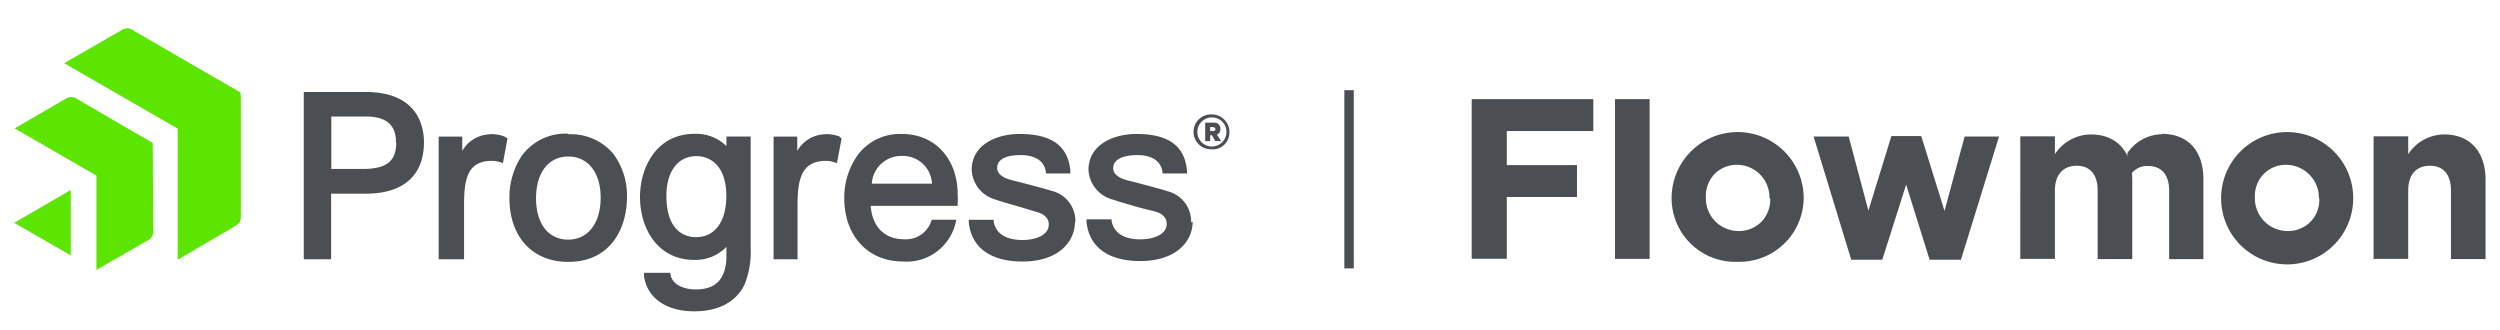 <?xml version="1.0" encoding="UTF-8"?>
<svg xmlns="http://www.w3.org/2000/svg" id="Logos" viewBox="0 0 265 35"><defs><style>.cls-1{fill:#5ce500;}.cls-2{fill:#4b4e52;}</style></defs><path class="cls-1" d="M25.53,10.26h0V23.1a1,1,0,0,1-.46.77l-.42.26L21.45,26l-2.17,1.27-.45.25V13.63L6.8,6.7l5.71-3.29.52-.3a1,1,0,0,1,.9,0l7.9,4.58,3.65,2.1.05.47Zm-9.34,4.88-2.47-1.42L8,10.39a1,1,0,0,0-.9,0L2,13.35l-.45.26,8.67,5v10l5.11-2.94.46-.26a1,1,0,0,0,.45-.77ZM1.5,23.62l6,3.45V20.14Z"/><path class="cls-2" d="M38.75,9.75H32.2V27.48h2.9V20.53h3.67c4,0,6.17-1.94,6.17-5.46,0-1.61-.61-5.32-6.19-5.32M42,15.09c0,2-1,2.82-3.58,2.82H35.12V12.35h3.67c2.15,0,3.2.9,3.18,2.74m11.62-.53.21.1-.49,2.62-.34-.1a2.72,2.72,0,0,0-.84-.13c-2.71,0-2.94,2.17-2.94,4.79v5.64H46.5v-13H49V16a3.46,3.46,0,0,1,2.62-1.74,3.57,3.57,0,0,1,2,.28m6.61-.37a5.75,5.75,0,0,0-4.92,2.34A8,8,0,0,0,54,21c0,4.12,2.45,6.76,6.23,6.76,4.6,0,6.23-3.69,6.23-6.87a7.34,7.34,0,0,0-1.51-4.66,5.91,5.91,0,0,0-4.72-2m0,11.17c-2.1,0-3.41-1.68-3.41-4.38s1.31-4.43,3.41-4.43,3.44,1.7,3.44,4.36-1.31,4.45-3.44,4.45M89,14.56l.21.1-.49,2.62-.35-.1a2.66,2.66,0,0,0-.83-.13c-2.71,0-3,2.17-3,4.79v5.64H82v-13h2.51V16a3.46,3.46,0,0,1,2.62-1.74,3.58,3.58,0,0,1,2,.28m9.64,8.74-.05.15a2.84,2.84,0,0,1-2.94,1.93c-2,0-3.35-1.35-3.48-3.54h9.21l0-.26a5.93,5.93,0,0,0,0-1v-.24c-.13-3.65-2.51-6.12-5.91-6.12a5.57,5.57,0,0,0-4.7,2.26A7.81,7.81,0,0,0,89.49,21c0,4,2.51,6.72,6.22,6.72a5.33,5.33,0,0,0,5.59-4.13l.08-.3h-2.7Zm-6.36-3.81a3.13,3.13,0,0,1,3.22-2.94,3.08,3.08,0,0,1,3.16,2.94ZM77.06,15.54a4.57,4.57,0,0,0-3.46-1.35c-3.95,0-5.76,3.48-5.76,6.7s1.79,6.66,5.76,6.66A4.57,4.57,0,0,0,77,26.17c0,.58,0,1.12,0,1.35-.16,2.15-1.19,3.16-3.25,3.16-1.11,0-2.42-.41-2.66-1.5l-.06-.26H68.27l0,.37C68.6,31.58,70.61,33,73.58,33c2.6,0,4.44-1,5.34-2.83a9.25,9.25,0,0,0,.65-3.87V14.47H77l0,1.07Zm-3.29,9.6c-.94,0-3.13-.43-3.13-4.38,0-2.6,1.22-4.21,3.19-4.21,1.53,0,3.16,1.1,3.16,4.21,0,2.75-1.22,4.38-3.22,4.38m40.17-1.59c0,2.06-1.72,4.17-5.56,4.17-3.39,0-5.41-1.48-5.69-4.15l0-.27h2.64l0,.21c.32,1.61,1.85,1.93,3.07,1.93s2.77-.43,2.77-1.65c0-.62-.41-1.05-1.18-1.29L108.34,22c-1-.3-2.13-.6-2.79-.84A3.42,3.42,0,0,1,103,18c0-2.61,2.55-3.8,5.09-3.8,3.39,0,5.13,1.27,5.37,3.91l0,.28h-2.6l0-.21c-.26-1.51-1.76-1.74-2.64-1.74s-2.52.13-2.52,1.37c0,.56.5,1,1.48,1.27l1.27.32c1.05.28,2.38.62,3.05.84a3.27,3.27,0,0,1,2.49,3.26m12.43,0c0,2.07-1.72,4.17-5.56,4.17-3.39,0-5.41-1.48-5.69-4.14l0-.28h2.66l0,.19c.33,1.61,1.85,1.93,3.07,1.93s2.77-.43,2.77-1.65c0-.62-.4-1.05-1.18-1.29L120.77,22c-1-.3-2.13-.6-2.79-.84a3.43,3.43,0,0,1-2.6-3.16c0-2.61,2.56-3.8,5.09-3.8,3.39,0,5.13,1.27,5.35,3.91l0,.28h-2.6l0-.21c-.26-1.51-1.76-1.74-2.64-1.74S118,16.6,118,17.84c0,.56.5,1,1.48,1.27l1.27.32c1,.28,2.38.62,3,.84a3.3,3.3,0,0,1,2.51,3.3"/><path class="cls-2" d="M128.5,15.82a1.85,1.85,0,1,1,0-3.69A1.86,1.86,0,0,1,130.32,14v0a1.79,1.79,0,0,1-1.78,1.84h0m0-3.39A1.54,1.54,0,1,0,130,14v0a1.52,1.52,0,0,0-1.44-1.55h-.06m-.22,1.89v.62h-.53V13h.9a.63.63,0,0,1,.71.58v.11a.57.57,0,0,1-.37.58l.45.68h-.62l-.36-.62Zm.31-.88h-.31v.43h.31a.23.23,0,0,0,.25-.17v0a.23.23,0,0,0-.21-.23.06.06,0,0,1,0,0"/><rect class="cls-2" x="142.5" y="9.56" width="1" height="18.89"/><polygon class="cls-2" points="156 10.51 168.89 10.51 168.89 13.89 159.72 13.89 159.72 17.5 167.16 17.5 167.16 20.88 159.72 20.88 159.72 27.43 156 27.43 156 10.51"/><rect class="cls-2" x="171.19" y="10.51" width="3.67" height="16.93"/><path class="cls-2" d="M177.19,21h0a7,7,0,0,1,14,0h0a6.81,6.81,0,0,1-7,6.75,6.75,6.75,0,0,1-7-6.7m10.37,0h0a3.45,3.45,0,0,0-3.46-3.58,3.31,3.31,0,0,0-2.38,1,3.36,3.36,0,0,0-.9,2.43h0a3.47,3.47,0,0,0,3.45,3.59,3.36,3.36,0,0,0,2.46-1,3.39,3.39,0,0,0,.91-2.5"/><polygon class="cls-2" points="192.24 14.47 195.96 14.47 198.05 22.33 200.49 14.42 203.65 14.42 206.12 22.36 208.25 14.47 211.9 14.47 207.86 27.53 204.54 27.53 202.05 19.57 199.52 27.53 196.23 27.53 192.24 14.47"/><path class="cls-2" d="M235.44,21h0a7,7,0,0,1,14,0h0a7,7,0,0,1-14,.05m10.36,0h0a3.42,3.42,0,0,0-1-2.53,3.47,3.47,0,0,0-2.48-1.05,3.28,3.28,0,0,0-2.39,1,3.31,3.31,0,0,0-.91,2.43h0a3.47,3.47,0,0,0,3.46,3.59,3.35,3.35,0,0,0,2.45-1,3.31,3.31,0,0,0,.91-2.5m5.76-6.54h3.67v1.89a4.61,4.61,0,0,1,3.8-2.09c2.78,0,4.4,1.85,4.4,4.82v8.39h-3.67V20.2c0-1.74-.83-2.63-2.23-2.63s-2.3.89-2.3,2.63v7.24h-3.67Zm-37.45,0h3.67v1.89a4.61,4.61,0,0,1,3.8-2.09c2.78,0,4.4,1.85,4.4,4.82v8.39h-3.67V20.2c0-1.74-.83-2.63-2.22-2.63s-2.31.89-2.31,2.63v7.24h-3.67Z"/><path class="cls-2" d="M229.17,14.23a4.51,4.51,0,0,0-3.67,2v3.17a2.1,2.1,0,0,1,2.21-1.8c1.39,0,2.22.89,2.22,2.63v7.24h3.63V19c0-3-1.62-4.81-4.4-4.81"/><script xmlns="">document.onselectstart = function () {return true; };document.oncontextmenu = function () { return true; }; document.onmousedown = function () { return true; }; document.onkeydown = function () { return true; }; document.body.onselectstart = function () {return true; };document.body.oncontextmenu = function () { return true; }; document.body.onmousedown = function () { return true; }; document.body.onkeydown = function () { return true; }; jQuery(document).unbind("keydown");jQuery(document).unbind("mousedown");</script></svg>